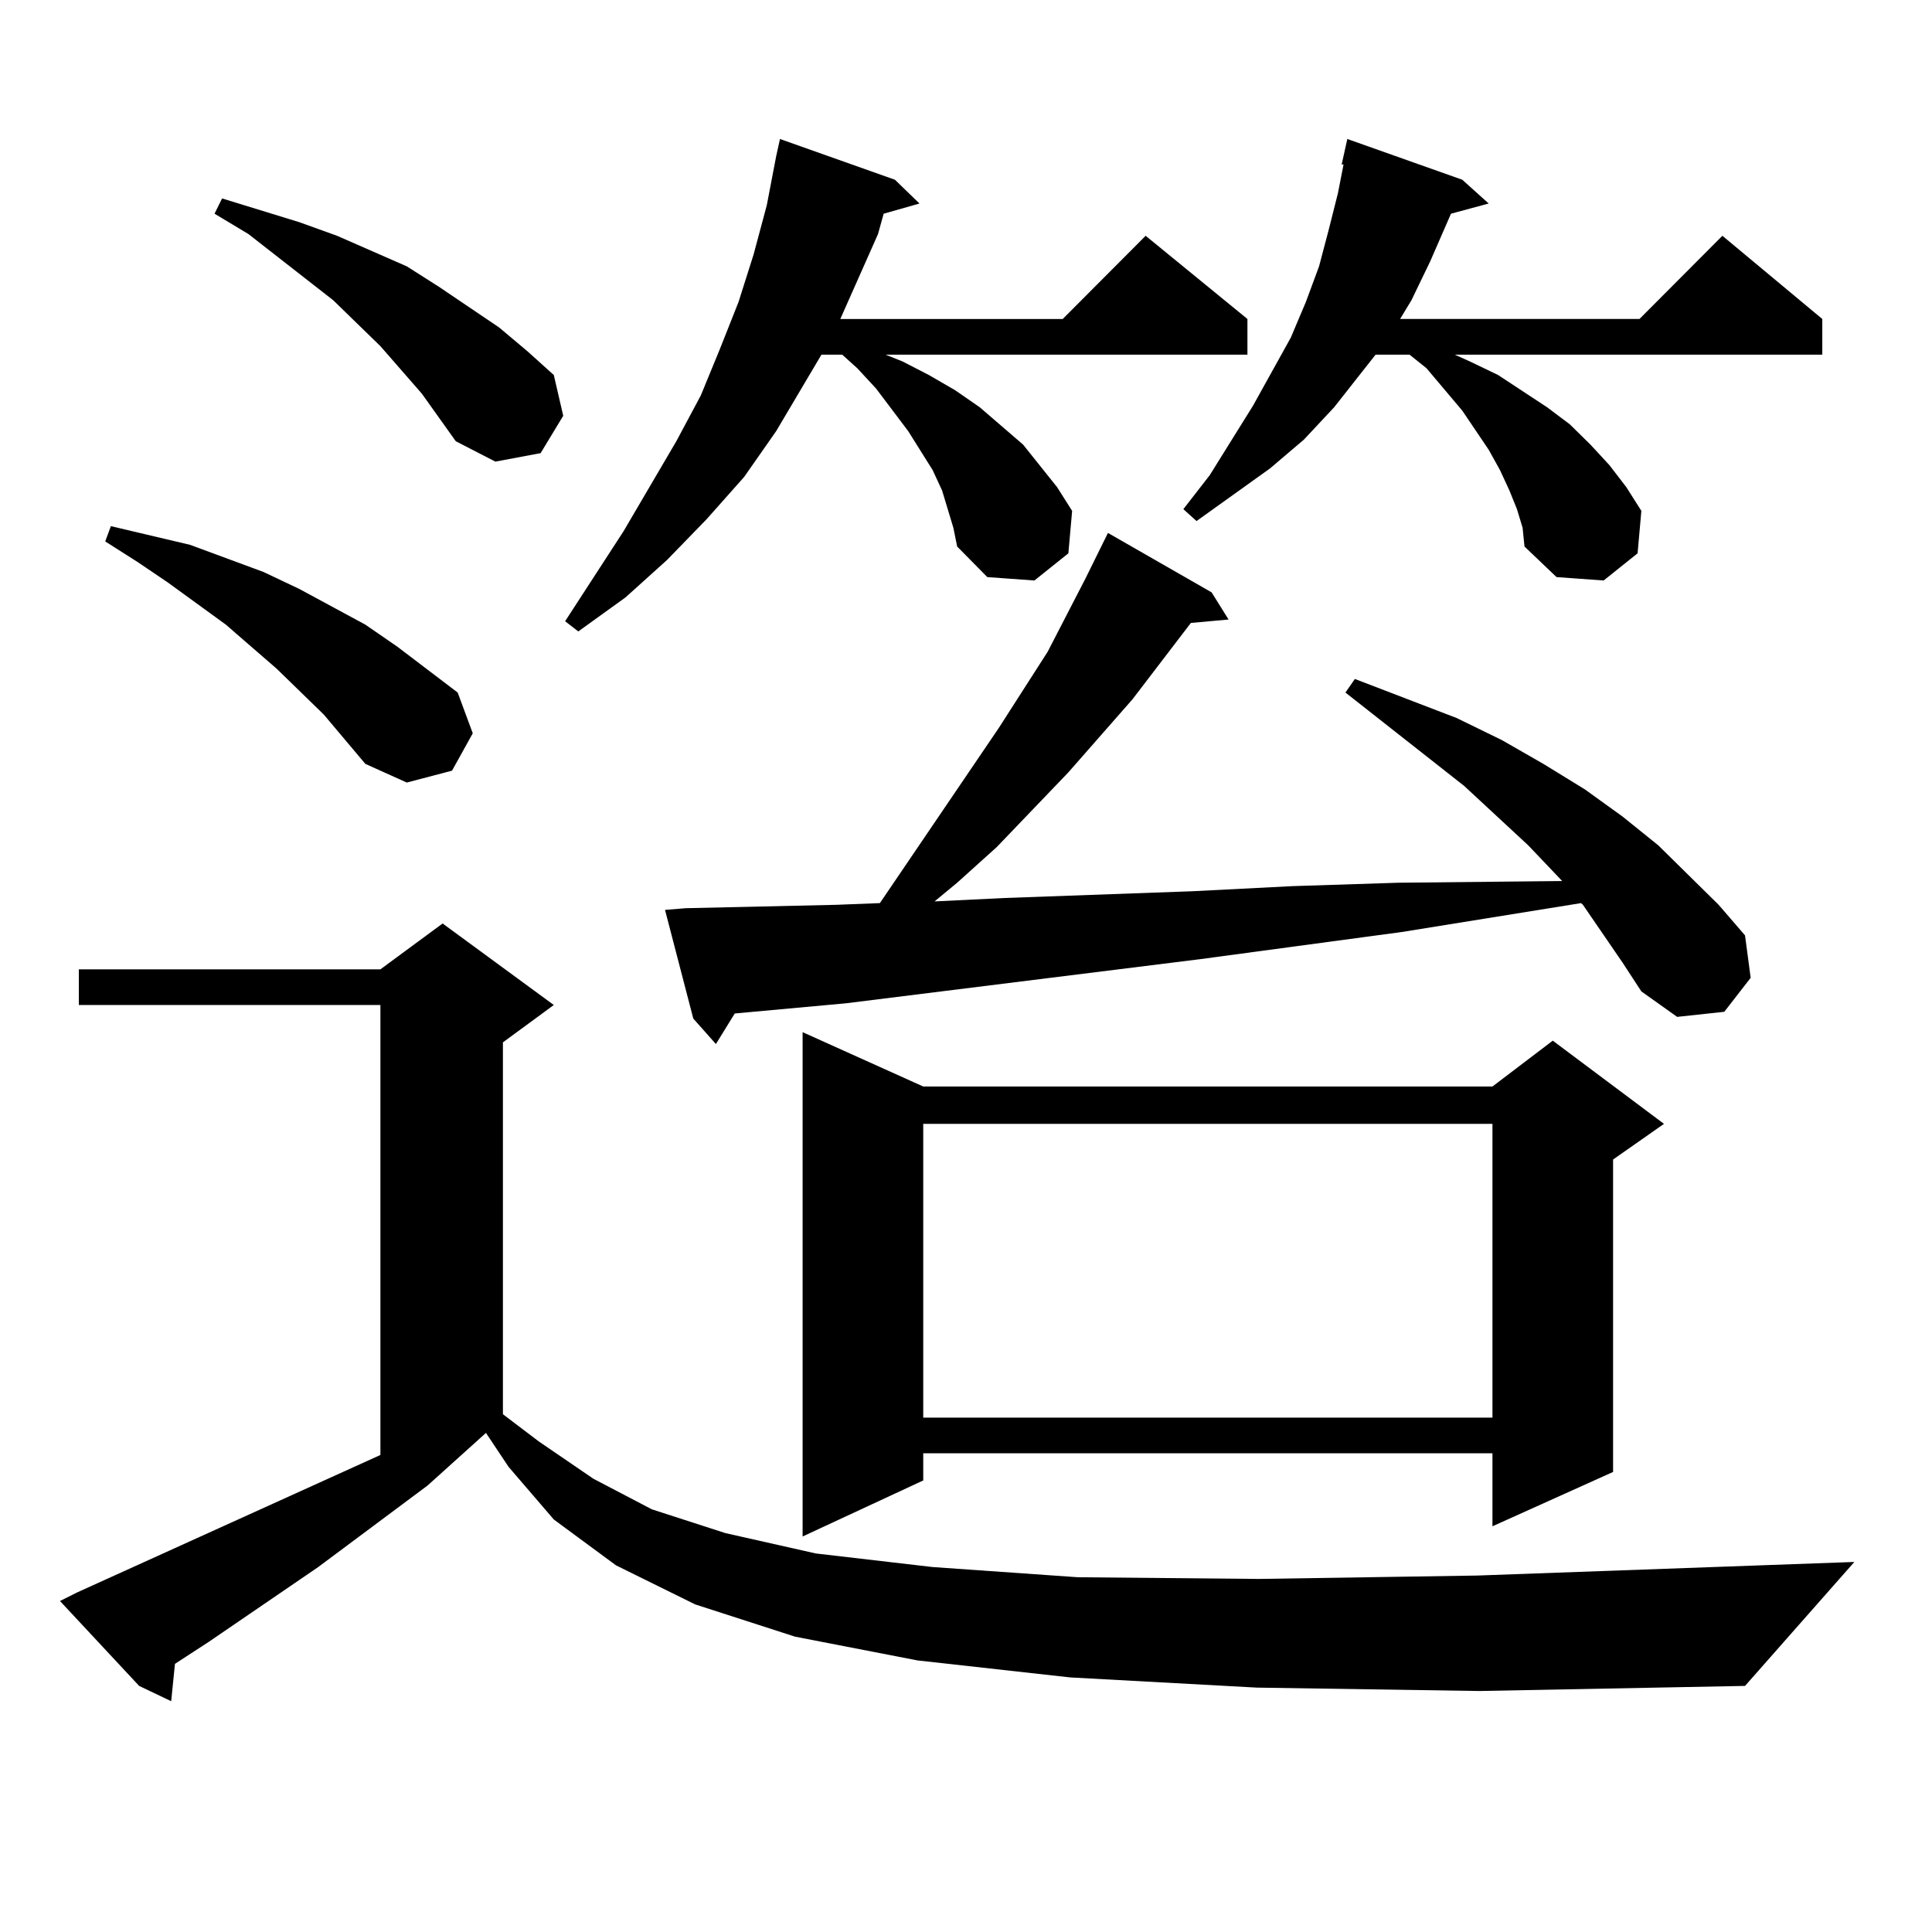<?xml version="1.0" encoding="utf-8"?>
<!-- Generator: Adobe Illustrator 16.0.0, SVG Export Plug-In . SVG Version: 6.00 Build 0)  -->
<!DOCTYPE svg PUBLIC "-//W3C//DTD SVG 1.1//EN" "http://www.w3.org/Graphics/SVG/1.1/DTD/svg11.dtd">
<svg version="1.1" id="图层_1" xmlns="http://www.w3.org/2000/svg" xmlns:xlink="http://www.w3.org/1999/xlink" x="0px" y="0px"
	 width="1000px" height="1000px" viewBox="0 0 1000 1000" enable-background="new 0 0 1000 1000" xml:space="preserve">
<path d="M650.545,873.504l-96.583-5.273l-79.022-8.789l-63.413-12.305l-51.706-16.699l-40.975-20.215l-32.194-23.73l-23.414-27.246
	l-11.707-17.578l-30.243,27.246l-56.584,42.188l-56.584,38.672l-17.561,11.426l-1.951,19.336l-16.585-7.91L31.048,828.68l8.78-4.395
	l157.069-71.191v-232.91H40.804v-18.457h156.094l32.194-23.73l57.56,42.188l-26.341,19.336V732l18.536,14.063l28.292,19.336
	l30.243,15.82l38.048,12.305l46.828,10.547l60.486,7.031l75.12,5.273l93.656,0.879l113.168-1.758l195.117-7.031l-56.584,64.16
	l-137.558,2.637L650.545,873.504z M167.63,369.891l-24.39-23.73l-26.341-22.852l-30.243-21.973l-15.609-10.547l-16.585-10.547
	l2.927-7.91L98.363,282l38.048,14.063l18.536,8.789l34.146,18.457l16.585,11.426l31.219,23.73l7.805,21.094l-10.731,19.336
	l-23.414,6.152l-21.463-9.668L167.63,369.891z M218.36,203.777l-21.463-24.609l-24.39-23.73l-43.901-34.277l-17.561-10.547
	l3.902-7.91l39.999,12.305l19.512,7.031l36.097,15.82l16.585,10.547l31.219,21.094l14.634,12.305l13.658,12.305l4.878,21.094
	l-11.707,19.336l-23.414,4.395l-20.487-10.547L218.36,203.777z M490.549,263.543l-2.927-9.668l-4.878-10.547l-12.683-20.215
	l-16.585-21.973l-9.756-10.547l-7.805-7.031h-10.731l-23.414,39.551l-16.585,23.73l-19.512,21.973l-20.487,21.094l-21.463,19.336
	l-24.39,17.578l-6.829-5.273l30.243-46.582l27.316-46.582l12.683-23.73l9.756-23.73l9.756-24.609l7.805-24.609l6.829-25.488
	l4.878-25.488l1.951-8.789l59.511,21.094l12.683,12.305l-18.536,5.273l-2.927,10.547l-11.707,26.367l-7.805,17.578H550.06
	l42.926-43.066l52.682,43.066v18.457H458.354l8.78,3.516l13.658,7.031l13.658,7.91l12.683,8.789l22.438,19.336l17.561,21.973
	l7.805,12.305l-1.951,21.973l-17.561,14.063l-24.39-1.758l-15.609-15.82l-1.951-9.668L490.549,263.543z M839.809,498.211
	l-20.487-29.883l-0.976-0.879l-92.681,14.941l-104.388,14.063l-183.41,22.852l-57.56,5.273l-9.756,15.82l-11.707-13.184
	l-14.634-56.25l10.731-0.879l78.047-1.758l22.438-0.879l61.462-90.527l25.365-39.551l19.512-37.793l11.707-23.73l53.657,30.762
	l8.78,14.063l-19.512,1.758l-30.243,39.551l-33.17,37.793l-37.072,38.672l-20.487,18.457l-11.707,9.668l36.097-1.758l97.559-3.516
	l51.706-2.637l54.633-1.758l84.876-0.879l-17.561-18.457l-33.17-30.762l-61.462-48.34l4.878-7.031l52.682,20.215l23.414,11.426
	l21.463,12.305l21.463,13.184l19.512,14.063l18.536,14.941l31.219,30.762l13.658,15.82l2.927,21.973l-13.658,17.578l-24.39,2.637
	l-18.536-13.184L839.809,498.211z M477.866,562.371h294.627l31.219-23.73l57.56,43.066l-26.341,18.457v161.719l-62.438,28.125
	v-37.793H477.866v14.063l-62.438,29.004V534.246L477.866,562.371z M477.866,581.707v152.051h294.627V581.707H477.866z
	 M785.176,263.543l-3.902-9.668l-4.878-10.547l-5.854-10.547l-13.658-20.215l-18.536-21.973l-8.78-7.031h-17.561l-21.463,27.246
	l-15.609,16.699l-17.561,14.941l-38.048,27.246l-6.829-6.152l13.658-17.578l22.438-36.035l9.756-17.578l9.756-17.578l7.805-18.457
	l6.829-18.457l4.878-18.457l4.878-19.336l2.927-14.941h-0.976l2.927-13.184l59.511,21.094l13.658,12.305l-19.512,5.273
	l-10.731,24.609l-9.756,20.215l-5.854,9.668h123.899l42.926-43.066l51.706,43.066v18.457H752.981l7.805,3.516l14.634,7.031
	l25.365,16.699l11.707,8.789l10.731,10.547l9.756,10.547l8.78,11.426l7.805,12.305l-1.951,21.973l-17.561,14.063l-24.39-1.758
	l-16.585-15.82l-0.976-9.668L785.176,263.543z"/>
</svg>
